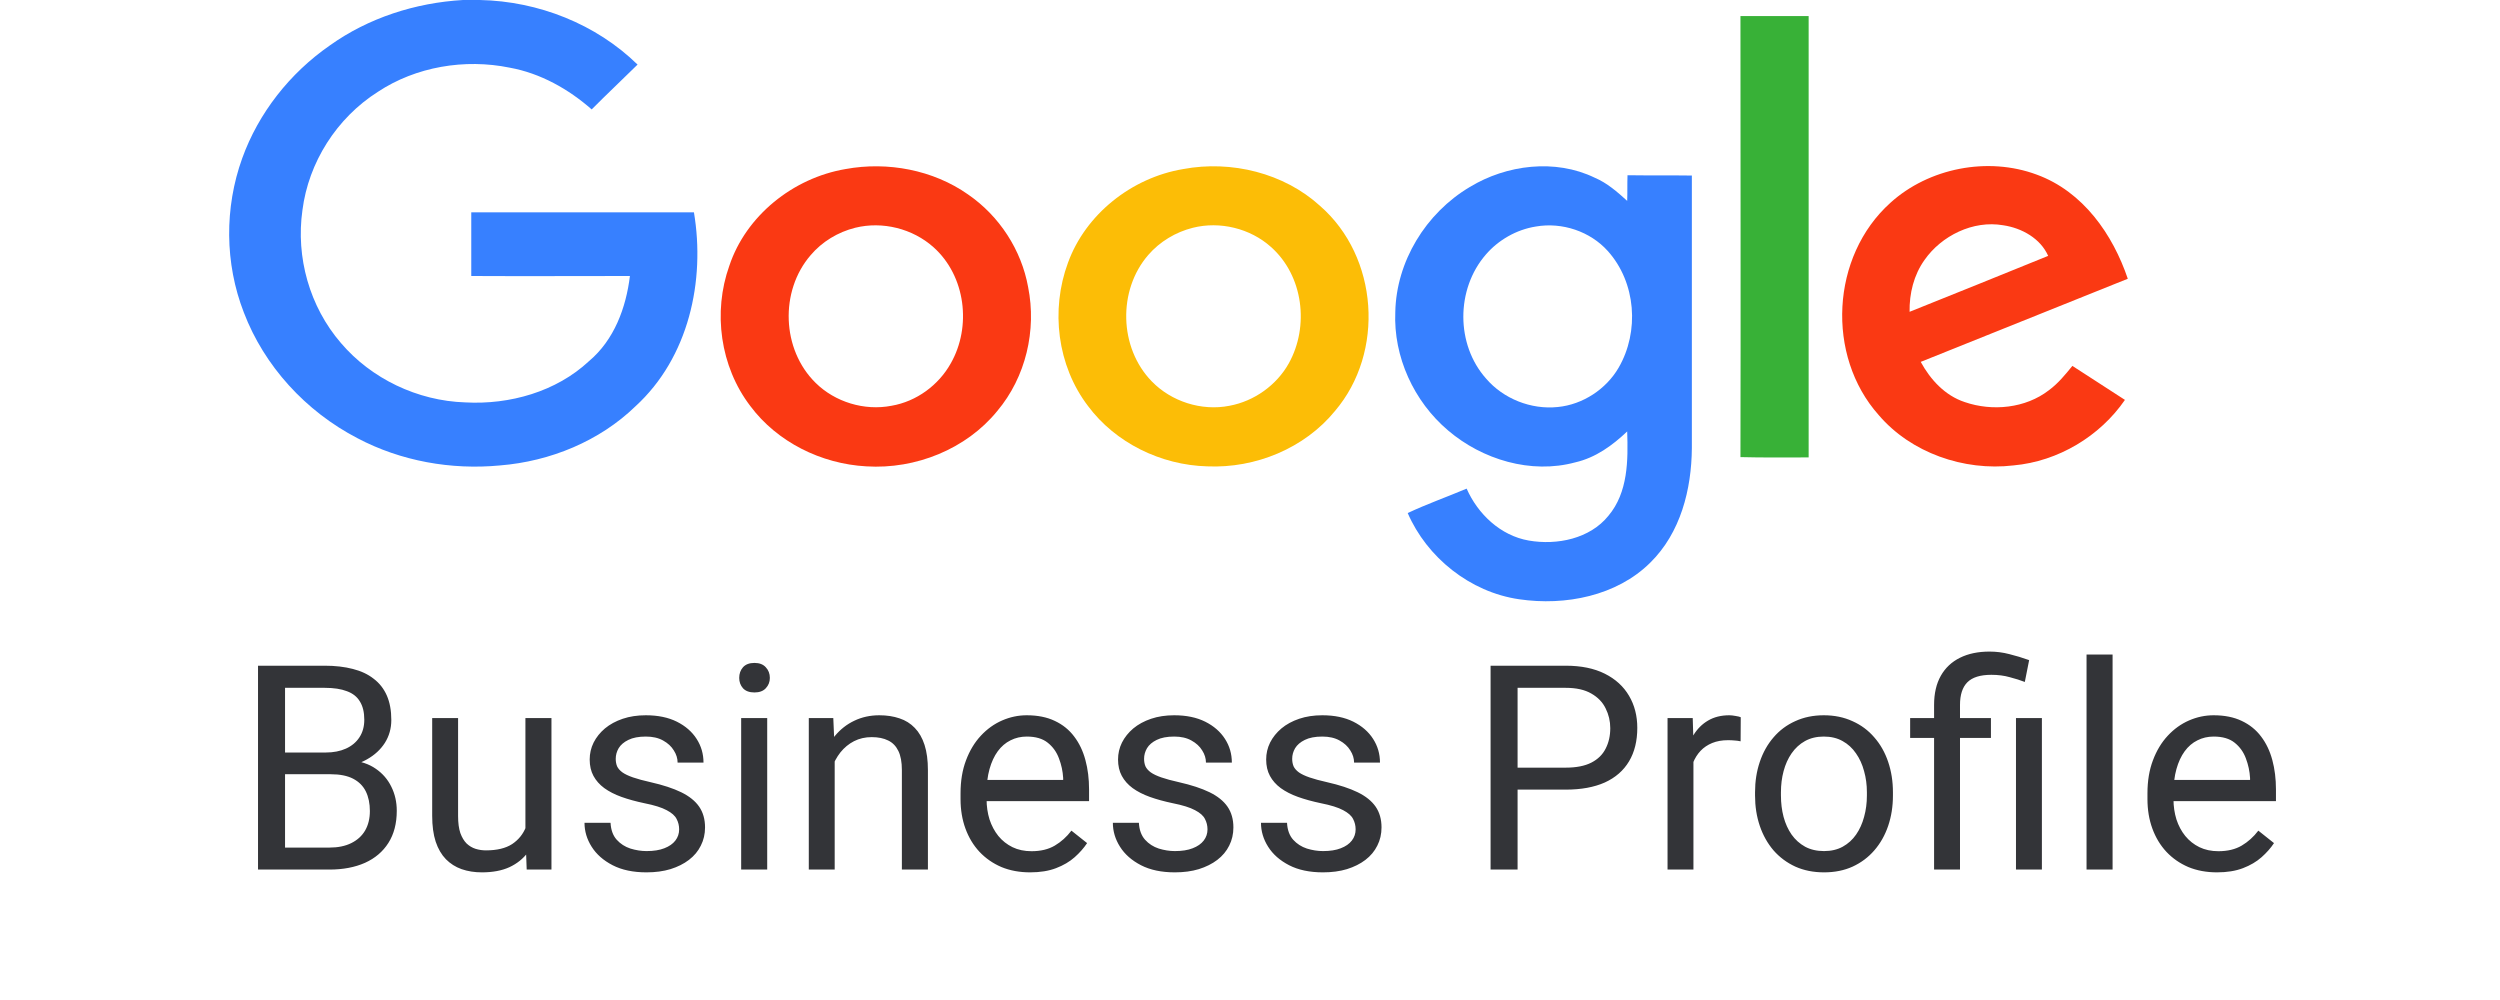 <svg width="120" height="48" viewBox="0 0 120 48" fill="none" xmlns="http://www.w3.org/2000/svg">
<path d="M22.224 0H23.034C25.848 0.059 28.615 1.157 30.603 3.1C29.869 3.827 29.12 4.525 28.401 5.252C27.285 4.272 25.939 3.516 24.471 3.249C22.3 2.804 19.961 3.204 18.141 4.406C16.153 5.667 14.808 7.803 14.517 10.088C14.196 12.343 14.854 14.716 16.367 16.467C17.82 18.173 20.037 19.241 22.331 19.315C24.471 19.434 26.704 18.796 28.263 17.342C29.487 16.318 30.052 14.761 30.236 13.248C27.698 13.248 25.159 13.262 22.621 13.248V10.192H33.309C33.86 13.47 33.065 17.164 30.496 19.508C28.783 21.169 26.413 22.148 23.997 22.341C21.658 22.564 19.242 22.134 17.163 21.036C14.67 19.745 12.682 17.564 11.704 14.998C10.786 12.639 10.771 9.969 11.627 7.595C12.407 5.43 13.906 3.516 15.832 2.181C17.682 0.86 19.93 0.134 22.224 0Z" fill="#3780FF"/>
<path d="M83.542 0.771H86.815V21.956C85.729 21.956 84.628 21.97 83.542 21.941C83.558 14.894 83.542 7.833 83.542 0.771Z" fill="#38B137"/>
<path d="M40.589 8.114C42.607 7.743 44.794 8.158 46.461 9.33C47.974 10.369 49.029 12.001 49.35 13.781C49.763 15.843 49.243 18.098 47.867 19.73C46.384 21.554 43.953 22.534 41.583 22.385C39.412 22.266 37.301 21.213 36.017 19.492C34.565 17.593 34.213 14.982 35.008 12.757C35.803 10.369 38.051 8.544 40.589 8.114ZM41.048 10.933C40.222 11.14 39.458 11.6 38.907 12.253C37.424 13.974 37.516 16.777 39.152 18.38C40.084 19.299 41.491 19.73 42.791 19.477C43.999 19.27 45.054 18.483 45.635 17.445C46.644 15.68 46.353 13.247 44.809 11.867C43.815 10.977 42.363 10.606 41.048 10.933Z" fill="#FA3913"/>
<path d="M56.799 8.114C59.108 7.684 61.63 8.307 63.358 9.879C66.172 12.327 66.478 16.911 64.077 19.73C62.624 21.51 60.27 22.489 57.945 22.385C55.728 22.326 53.542 21.258 52.227 19.492C50.744 17.549 50.422 14.879 51.264 12.609C52.104 10.295 54.306 8.529 56.799 8.114ZM57.257 10.933C56.432 11.14 55.667 11.6 55.117 12.238C53.649 13.929 53.71 16.689 55.285 18.306C56.218 19.27 57.67 19.744 59.016 19.477C60.208 19.255 61.279 18.484 61.86 17.445C62.854 15.665 62.563 13.232 61.004 11.852C60.01 10.962 58.557 10.606 57.257 10.933Z" fill="#FCBD06"/>
<path d="M70.552 8.975C72.31 7.907 74.65 7.61 76.546 8.53C77.142 8.782 77.631 9.212 78.105 9.642C78.121 9.242 78.105 8.827 78.121 8.411C79.145 8.426 80.169 8.411 81.209 8.426V21.51C81.194 23.483 80.674 25.575 79.206 27.014C77.601 28.601 75.139 29.091 72.922 28.765C70.552 28.423 68.487 26.747 67.57 24.626C68.487 24.195 69.451 23.854 70.399 23.454C70.934 24.67 72.02 25.709 73.38 25.946C74.741 26.183 76.316 25.857 77.203 24.759C78.151 23.632 78.151 22.089 78.105 20.709C77.402 21.377 76.591 21.97 75.613 22.193C73.487 22.771 71.148 22.059 69.512 20.665C67.861 19.27 66.882 17.119 66.974 14.983C67.02 12.565 68.426 10.236 70.552 8.975ZM73.717 10.874C72.784 11.022 71.913 11.527 71.316 12.224C69.879 13.885 69.879 16.541 71.332 18.172C72.157 19.137 73.487 19.671 74.772 19.537C75.98 19.419 77.096 18.677 77.692 17.653C78.702 15.918 78.533 13.559 77.172 12.046C76.332 11.111 74.986 10.651 73.717 10.874Z" fill="#3780FF"/>
<path d="M90.743 9.731C92.578 8.069 95.406 7.505 97.761 8.381C99.994 9.196 101.416 11.258 102.134 13.38C98.816 14.715 95.513 16.035 92.195 17.37C92.654 18.216 93.358 18.988 94.305 19.299C95.636 19.759 97.226 19.596 98.342 18.735C98.786 18.409 99.137 17.979 99.474 17.563C100.315 18.112 101.156 18.646 101.997 19.195C100.804 20.931 98.801 22.147 96.645 22.34C94.26 22.622 91.721 21.732 90.177 19.922C87.639 17.074 87.883 12.297 90.743 9.731ZM92.379 12.475C91.859 13.202 91.645 14.092 91.66 14.967C93.877 14.077 96.094 13.187 98.312 12.282C97.945 11.451 97.058 10.947 96.156 10.813C94.703 10.561 93.189 11.318 92.379 12.475Z" fill="#FA3913"/>
<path d="M15.873 37.163H13.393L13.38 36.121H15.631C16.003 36.121 16.328 36.058 16.605 35.933C16.883 35.807 17.098 35.628 17.25 35.395C17.407 35.158 17.486 34.876 17.486 34.548C17.486 34.19 17.416 33.899 17.277 33.675C17.143 33.446 16.935 33.281 16.652 33.178C16.375 33.07 16.021 33.016 15.591 33.016H13.682V41.739H12.385V31.954H15.591C16.092 31.954 16.54 32.006 16.935 32.109C17.329 32.208 17.663 32.364 17.936 32.58C18.214 32.79 18.424 33.059 18.568 33.386C18.711 33.713 18.783 34.105 18.783 34.562C18.783 34.965 18.68 35.33 18.474 35.657C18.267 35.98 17.981 36.244 17.613 36.45C17.25 36.656 16.825 36.788 16.337 36.847L15.873 37.163ZM15.812 41.739H12.883L13.615 40.684H15.812C16.224 40.684 16.574 40.612 16.861 40.469C17.152 40.325 17.374 40.124 17.526 39.864C17.678 39.6 17.754 39.288 17.754 38.93C17.754 38.567 17.689 38.253 17.56 37.989C17.43 37.725 17.226 37.521 16.948 37.377C16.67 37.234 16.312 37.163 15.873 37.163H14.025L14.038 36.121H16.565L16.84 36.497C17.311 36.538 17.71 36.672 18.037 36.9C18.364 37.124 18.612 37.411 18.783 37.761C18.957 38.11 19.045 38.495 19.045 38.916C19.045 39.526 18.91 40.041 18.642 40.462C18.377 40.879 18.003 41.197 17.519 41.416C17.035 41.631 16.466 41.739 15.812 41.739ZM25.22 40.059V34.468H26.47V41.739H25.281L25.22 40.059ZM25.456 38.527L25.973 38.513C25.973 38.997 25.921 39.445 25.818 39.857C25.72 40.265 25.558 40.619 25.334 40.919C25.11 41.219 24.817 41.454 24.454 41.624C24.091 41.79 23.65 41.873 23.13 41.873C22.776 41.873 22.452 41.822 22.156 41.719C21.865 41.616 21.614 41.456 21.403 41.242C21.193 41.026 21.029 40.746 20.913 40.401C20.801 40.056 20.745 39.642 20.745 39.158V34.468H21.988V39.172C21.988 39.499 22.024 39.77 22.096 39.985C22.172 40.195 22.273 40.363 22.398 40.489C22.528 40.61 22.671 40.695 22.828 40.744C22.989 40.794 23.155 40.818 23.325 40.818C23.854 40.818 24.273 40.717 24.582 40.516C24.891 40.31 25.113 40.034 25.247 39.689C25.386 39.34 25.456 38.952 25.456 38.527ZM32.599 39.81C32.599 39.631 32.559 39.465 32.478 39.313C32.402 39.156 32.243 39.015 32.001 38.889C31.763 38.76 31.405 38.648 30.925 38.553C30.522 38.468 30.157 38.368 29.83 38.251C29.508 38.135 29.232 37.993 29.004 37.828C28.78 37.662 28.607 37.467 28.486 37.243C28.365 37.019 28.305 36.757 28.305 36.457C28.305 36.17 28.367 35.899 28.493 35.644C28.623 35.388 28.804 35.162 29.037 34.965C29.275 34.768 29.559 34.613 29.891 34.501C30.222 34.389 30.592 34.333 31 34.333C31.582 34.333 32.079 34.436 32.491 34.642C32.903 34.849 33.219 35.124 33.439 35.469C33.658 35.809 33.768 36.188 33.768 36.605H32.525C32.525 36.403 32.464 36.208 32.343 36.02C32.227 35.828 32.054 35.668 31.826 35.543C31.602 35.417 31.326 35.355 31 35.355C30.654 35.355 30.375 35.409 30.16 35.516C29.949 35.619 29.794 35.751 29.696 35.913C29.602 36.074 29.555 36.244 29.555 36.423C29.555 36.558 29.577 36.679 29.622 36.786C29.671 36.889 29.756 36.986 29.877 37.075C29.998 37.16 30.168 37.241 30.388 37.317C30.608 37.393 30.887 37.469 31.228 37.545C31.824 37.68 32.314 37.841 32.7 38.029C33.085 38.218 33.372 38.448 33.56 38.721C33.748 38.995 33.842 39.326 33.842 39.716C33.842 40.034 33.775 40.325 33.64 40.59C33.511 40.854 33.32 41.083 33.069 41.275C32.823 41.463 32.527 41.611 32.182 41.719C31.842 41.822 31.459 41.873 31.033 41.873C30.392 41.873 29.85 41.759 29.407 41.531C28.963 41.302 28.627 41.006 28.399 40.643C28.17 40.281 28.056 39.898 28.056 39.494H29.306C29.324 39.835 29.422 40.106 29.602 40.307C29.781 40.505 30 40.646 30.26 40.731C30.52 40.811 30.778 40.852 31.033 40.852C31.373 40.852 31.658 40.807 31.887 40.717C32.119 40.628 32.296 40.505 32.417 40.348C32.538 40.191 32.599 40.012 32.599 39.81ZM36.826 34.468V41.739H35.576V34.468H36.826ZM35.482 32.539C35.482 32.338 35.542 32.167 35.663 32.029C35.788 31.89 35.972 31.82 36.214 31.82C36.452 31.82 36.633 31.89 36.758 32.029C36.888 32.167 36.953 32.338 36.953 32.539C36.953 32.732 36.888 32.898 36.758 33.036C36.633 33.171 36.452 33.238 36.214 33.238C35.972 33.238 35.788 33.171 35.663 33.036C35.542 32.898 35.482 32.732 35.482 32.539ZM40.065 36.02V41.739H38.822V34.468H39.998L40.065 36.02ZM39.769 37.828L39.252 37.808C39.256 37.31 39.33 36.851 39.473 36.43C39.617 36.004 39.818 35.635 40.078 35.321C40.338 35.008 40.647 34.766 41.005 34.596C41.368 34.421 41.769 34.333 42.208 34.333C42.567 34.333 42.889 34.383 43.176 34.481C43.463 34.575 43.707 34.728 43.908 34.938C44.114 35.149 44.271 35.422 44.379 35.758C44.486 36.09 44.54 36.495 44.54 36.974V41.739H43.29V36.961C43.29 36.58 43.234 36.276 43.122 36.047C43.01 35.814 42.847 35.646 42.632 35.543C42.417 35.435 42.152 35.382 41.839 35.382C41.53 35.382 41.247 35.447 40.992 35.577C40.741 35.706 40.524 35.886 40.34 36.114C40.161 36.343 40.02 36.605 39.917 36.9C39.818 37.192 39.769 37.501 39.769 37.828ZM49.446 41.873C48.94 41.873 48.48 41.788 48.068 41.618C47.66 41.443 47.309 41.199 47.013 40.885C46.722 40.572 46.498 40.2 46.341 39.77C46.184 39.34 46.106 38.869 46.106 38.359V38.076C46.106 37.485 46.193 36.959 46.368 36.497C46.543 36.031 46.78 35.637 47.08 35.315C47.38 34.992 47.721 34.748 48.102 34.582C48.483 34.416 48.877 34.333 49.284 34.333C49.804 34.333 50.252 34.423 50.628 34.602C51.009 34.781 51.321 35.032 51.562 35.355C51.804 35.673 51.984 36.049 52.1 36.484C52.217 36.914 52.275 37.384 52.275 37.895V38.453H46.845V37.438H51.032V37.344C51.014 37.021 50.947 36.708 50.83 36.403C50.718 36.099 50.539 35.848 50.292 35.651C50.046 35.453 49.71 35.355 49.284 35.355C49.002 35.355 48.742 35.415 48.505 35.536C48.267 35.653 48.064 35.828 47.893 36.06C47.723 36.293 47.591 36.578 47.497 36.914C47.403 37.25 47.356 37.637 47.356 38.076V38.359C47.356 38.704 47.403 39.028 47.497 39.333C47.596 39.633 47.737 39.898 47.92 40.126C48.108 40.355 48.335 40.534 48.599 40.664C48.868 40.794 49.172 40.858 49.513 40.858C49.952 40.858 50.324 40.769 50.628 40.59C50.933 40.41 51.2 40.171 51.428 39.871L52.181 40.469C52.024 40.706 51.825 40.932 51.583 41.147C51.341 41.362 51.043 41.537 50.689 41.672C50.339 41.806 49.925 41.873 49.446 41.873ZM57.96 39.81C57.96 39.631 57.919 39.465 57.839 39.313C57.763 39.156 57.604 39.015 57.362 38.889C57.124 38.76 56.766 38.648 56.287 38.553C55.883 38.468 55.518 38.368 55.191 38.251C54.869 38.135 54.593 37.993 54.365 37.828C54.141 37.662 53.968 37.467 53.847 37.243C53.726 37.019 53.666 36.757 53.666 36.457C53.666 36.17 53.728 35.899 53.854 35.644C53.984 35.388 54.165 35.162 54.398 34.965C54.636 34.768 54.92 34.613 55.252 34.501C55.583 34.389 55.953 34.333 56.361 34.333C56.943 34.333 57.44 34.436 57.852 34.642C58.264 34.849 58.58 35.124 58.8 35.469C59.019 35.809 59.129 36.188 59.129 36.605H57.886C57.886 36.403 57.825 36.208 57.705 36.02C57.588 35.828 57.416 35.668 57.187 35.543C56.963 35.417 56.688 35.355 56.361 35.355C56.016 35.355 55.736 35.409 55.52 35.516C55.31 35.619 55.155 35.751 55.057 35.913C54.963 36.074 54.916 36.244 54.916 36.423C54.916 36.558 54.938 36.679 54.983 36.786C55.032 36.889 55.117 36.986 55.238 37.075C55.359 37.16 55.529 37.241 55.749 37.317C55.968 37.393 56.248 37.469 56.589 37.545C57.185 37.68 57.675 37.841 58.061 38.029C58.446 38.218 58.733 38.448 58.921 38.721C59.109 38.995 59.203 39.326 59.203 39.716C59.203 40.034 59.136 40.325 59.002 40.59C58.871 40.854 58.681 41.083 58.43 41.275C58.184 41.463 57.888 41.611 57.543 41.719C57.203 41.822 56.82 41.873 56.394 41.873C55.754 41.873 55.211 41.759 54.768 41.531C54.324 41.302 53.988 41.006 53.76 40.643C53.531 40.281 53.417 39.898 53.417 39.494H54.667C54.685 39.835 54.784 40.106 54.963 40.307C55.142 40.505 55.361 40.646 55.621 40.731C55.881 40.811 56.139 40.852 56.394 40.852C56.735 40.852 57.019 40.807 57.248 40.717C57.48 40.628 57.657 40.505 57.778 40.348C57.899 40.191 57.96 40.012 57.96 39.81ZM65.07 39.81C65.07 39.631 65.029 39.465 64.949 39.313C64.872 39.156 64.713 39.015 64.472 38.889C64.234 38.76 63.876 38.648 63.396 38.553C62.993 38.468 62.628 38.368 62.301 38.251C61.978 38.135 61.703 37.993 61.474 37.828C61.25 37.662 61.078 37.467 60.957 37.243C60.836 37.019 60.776 36.757 60.776 36.457C60.776 36.17 60.838 35.899 60.964 35.644C61.094 35.388 61.275 35.162 61.508 34.965C61.745 34.768 62.03 34.613 62.361 34.501C62.693 34.389 63.062 34.333 63.47 34.333C64.053 34.333 64.55 34.436 64.962 34.642C65.374 34.849 65.69 35.124 65.91 35.469C66.129 35.809 66.239 36.188 66.239 36.605H64.996C64.996 36.403 64.935 36.208 64.814 36.02C64.698 35.828 64.525 35.668 64.297 35.543C64.073 35.417 63.797 35.355 63.47 35.355C63.125 35.355 62.845 35.409 62.63 35.516C62.42 35.619 62.265 35.751 62.166 35.913C62.072 36.074 62.025 36.244 62.025 36.423C62.025 36.558 62.048 36.679 62.093 36.786C62.142 36.889 62.227 36.986 62.348 37.075C62.469 37.16 62.639 37.241 62.859 37.317C63.078 37.393 63.358 37.469 63.699 37.545C64.294 37.68 64.785 37.841 65.17 38.029C65.556 38.218 65.842 38.448 66.031 38.721C66.219 38.995 66.313 39.326 66.313 39.716C66.313 40.034 66.246 40.325 66.111 40.59C65.981 40.854 65.791 41.083 65.54 41.275C65.294 41.463 64.998 41.611 64.653 41.719C64.312 41.822 63.929 41.873 63.504 41.873C62.863 41.873 62.321 41.759 61.878 41.531C61.434 41.302 61.098 41.006 60.87 40.643C60.641 40.281 60.527 39.898 60.527 39.494H61.777C61.795 39.835 61.893 40.106 62.072 40.307C62.252 40.505 62.471 40.646 62.731 40.731C62.991 40.811 63.248 40.852 63.504 40.852C63.844 40.852 64.129 40.807 64.357 40.717C64.59 40.628 64.767 40.505 64.888 40.348C65.009 40.191 65.07 40.012 65.07 39.81ZM75.156 37.902H72.542V36.847H75.156C75.662 36.847 76.072 36.766 76.386 36.605C76.7 36.444 76.928 36.219 77.071 35.933C77.219 35.646 77.293 35.319 77.293 34.952C77.293 34.616 77.219 34.3 77.071 34.004C76.928 33.708 76.7 33.471 76.386 33.292C76.072 33.108 75.662 33.016 75.156 33.016H72.844V41.739H71.548V31.954H75.156C75.895 31.954 76.52 32.082 77.031 32.338C77.542 32.593 77.929 32.947 78.194 33.399C78.458 33.847 78.59 34.36 78.59 34.938C78.59 35.565 78.458 36.101 78.194 36.544C77.929 36.988 77.542 37.326 77.031 37.559C76.52 37.787 75.895 37.902 75.156 37.902ZM81.285 35.61V41.739H80.042V34.468H81.251L81.285 35.61ZM83.556 34.428L83.549 35.583C83.446 35.561 83.348 35.547 83.254 35.543C83.164 35.534 83.061 35.529 82.945 35.529C82.658 35.529 82.405 35.574 82.185 35.664C81.966 35.754 81.78 35.879 81.627 36.04C81.475 36.202 81.354 36.394 81.265 36.618C81.18 36.838 81.124 37.08 81.097 37.344L80.747 37.545C80.747 37.106 80.79 36.694 80.875 36.309C80.965 35.924 81.101 35.583 81.285 35.288C81.469 34.987 81.701 34.755 81.984 34.589C82.27 34.419 82.611 34.333 83.005 34.333C83.095 34.333 83.198 34.345 83.314 34.367C83.431 34.385 83.511 34.405 83.556 34.428ZM84.242 38.184V38.029C84.242 37.505 84.318 37.019 84.47 36.571C84.622 36.119 84.842 35.727 85.129 35.395C85.415 35.059 85.763 34.799 86.17 34.616C86.578 34.428 87.035 34.333 87.541 34.333C88.052 34.333 88.511 34.428 88.919 34.616C89.331 34.799 89.68 35.059 89.967 35.395C90.258 35.727 90.48 36.119 90.632 36.571C90.784 37.019 90.861 37.505 90.861 38.029V38.184C90.861 38.708 90.784 39.194 90.632 39.642C90.48 40.09 90.258 40.482 89.967 40.818C89.68 41.15 89.333 41.41 88.925 41.598C88.522 41.781 88.065 41.873 87.555 41.873C87.044 41.873 86.585 41.781 86.177 41.598C85.769 41.41 85.42 41.15 85.129 40.818C84.842 40.482 84.622 40.09 84.47 39.642C84.318 39.194 84.242 38.708 84.242 38.184ZM85.485 38.029V38.184C85.485 38.547 85.527 38.889 85.612 39.212C85.698 39.53 85.825 39.812 85.996 40.059C86.17 40.305 86.388 40.5 86.647 40.643C86.907 40.782 87.21 40.852 87.555 40.852C87.895 40.852 88.193 40.782 88.448 40.643C88.708 40.5 88.923 40.305 89.093 40.059C89.264 39.812 89.391 39.53 89.476 39.212C89.566 38.889 89.611 38.547 89.611 38.184V38.029C89.611 37.671 89.566 37.333 89.476 37.015C89.391 36.692 89.261 36.408 89.087 36.161C88.916 35.91 88.701 35.713 88.442 35.57C88.186 35.426 87.886 35.355 87.541 35.355C87.201 35.355 86.9 35.426 86.641 35.57C86.385 35.713 86.17 35.91 85.996 36.161C85.825 36.408 85.698 36.692 85.612 37.015C85.527 37.333 85.485 37.671 85.485 38.029ZM94.08 41.739H92.836V33.836C92.836 33.285 92.944 32.819 93.159 32.438C93.374 32.058 93.681 31.769 94.08 31.572C94.478 31.374 94.951 31.276 95.498 31.276C95.82 31.276 96.136 31.316 96.445 31.397C96.754 31.473 97.072 31.569 97.399 31.686L97.191 32.734C96.985 32.653 96.745 32.577 96.472 32.506C96.203 32.429 95.907 32.391 95.585 32.391C95.052 32.391 94.666 32.512 94.429 32.754C94.196 32.992 94.08 33.352 94.08 33.836V41.739ZM95.565 34.468V35.422H91.687V34.468H95.565ZM98.011 34.468V41.739H96.767V34.468H98.011ZM101.404 31.417V41.739H100.154V31.417H101.404ZM106.417 41.873C105.911 41.873 105.452 41.788 105.04 41.618C104.632 41.443 104.28 41.199 103.985 40.885C103.694 40.572 103.47 40.2 103.313 39.77C103.156 39.34 103.078 38.869 103.078 38.359V38.076C103.078 37.485 103.165 36.959 103.34 36.497C103.514 36.031 103.752 35.637 104.052 35.315C104.352 34.992 104.693 34.748 105.073 34.582C105.454 34.416 105.848 34.333 106.256 34.333C106.776 34.333 107.224 34.423 107.6 34.602C107.981 34.781 108.292 35.032 108.534 35.355C108.776 35.673 108.955 36.049 109.072 36.484C109.188 36.914 109.246 37.384 109.246 37.895V38.453H103.817V37.438H108.003V37.344C107.985 37.021 107.918 36.708 107.802 36.403C107.69 36.099 107.51 35.848 107.264 35.651C107.018 35.453 106.682 35.355 106.256 35.355C105.974 35.355 105.714 35.415 105.477 35.536C105.239 35.653 105.035 35.828 104.865 36.06C104.695 36.293 104.563 36.578 104.469 36.914C104.375 37.25 104.327 37.637 104.327 38.076V38.359C104.327 38.704 104.375 39.028 104.469 39.333C104.567 39.633 104.708 39.898 104.892 40.126C105.08 40.355 105.306 40.534 105.571 40.664C105.839 40.794 106.144 40.858 106.485 40.858C106.924 40.858 107.295 40.769 107.6 40.59C107.905 40.41 108.171 40.171 108.4 39.871L109.152 40.469C108.996 40.706 108.796 40.932 108.554 41.147C108.312 41.362 108.014 41.537 107.661 41.672C107.311 41.806 106.897 41.873 106.417 41.873Z" fill="#333438"/>
</svg>
